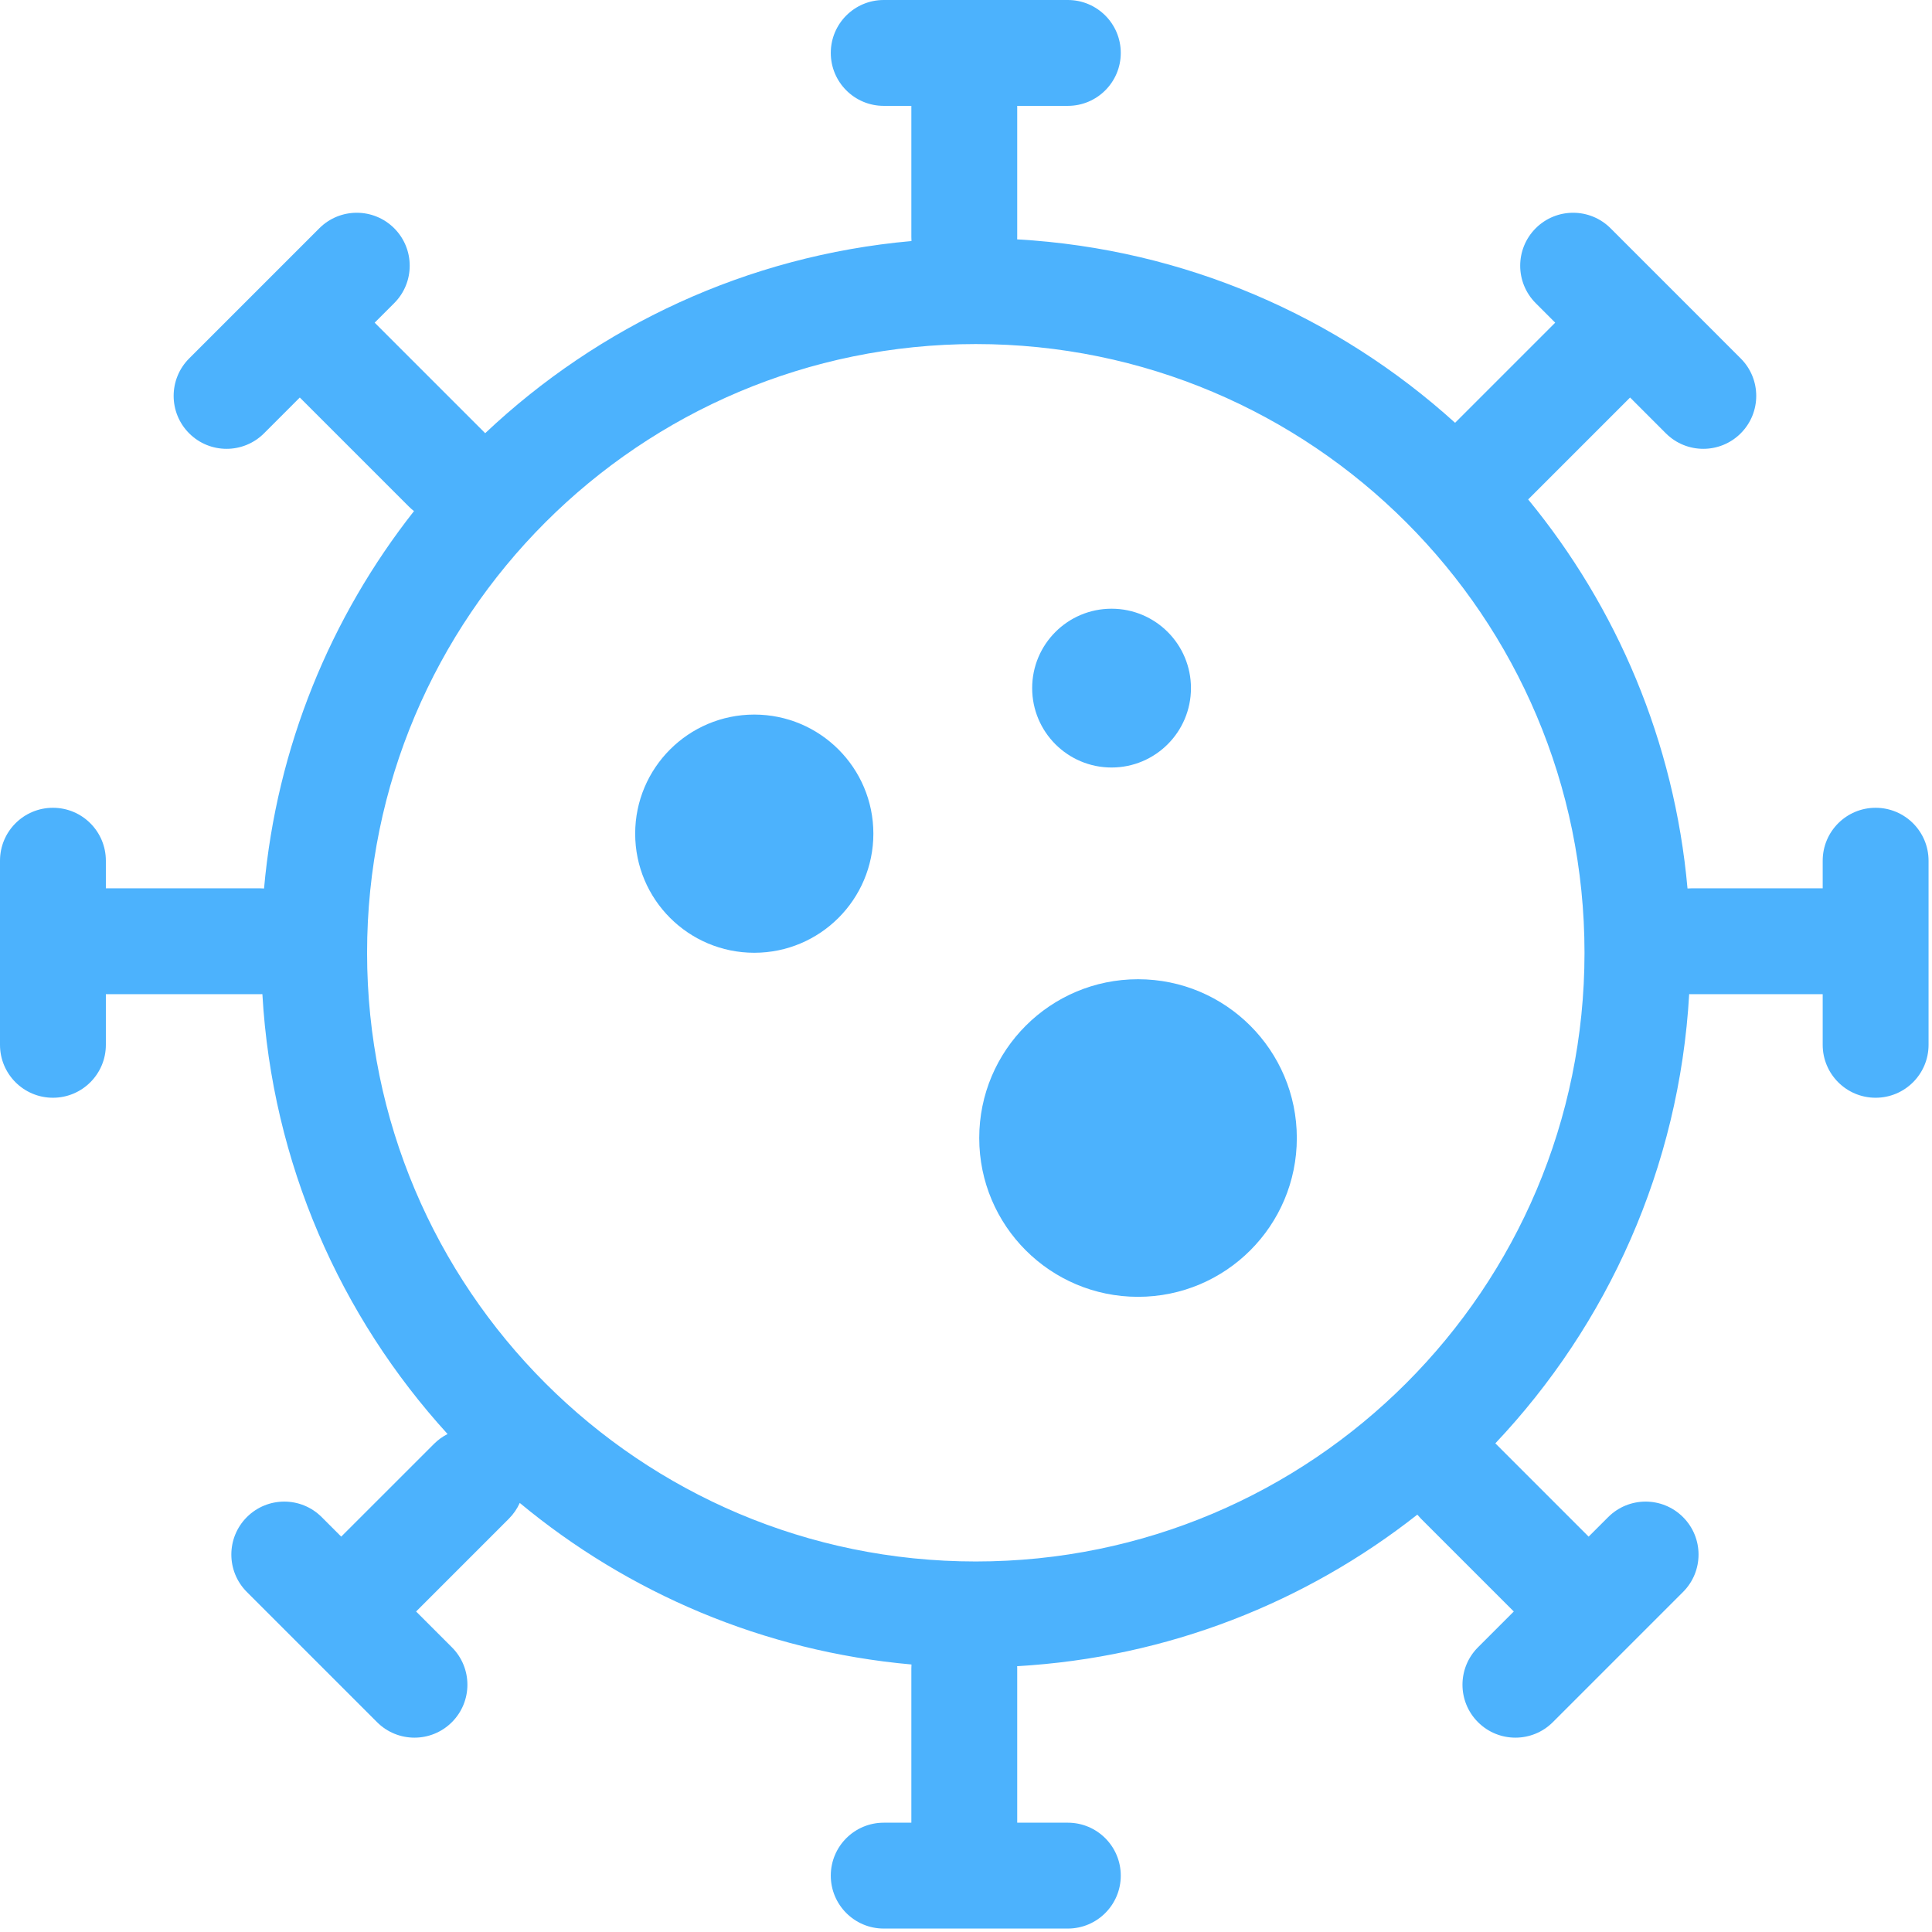 <svg width="73" height="73" viewBox="0 0 73 73" fill="none" xmlns="http://www.w3.org/2000/svg">
<path fill-rule="evenodd" clip-rule="evenodd" d="M40.348 4C41.452 4 42.348 3.105 42.348 2C42.348 0.895 41.452 0 40.348 0H36.435H33.391C32.287 0 31.391 0.895 31.391 2C31.391 3.105 32.287 4 33.391 4H34.435V8.957C34.435 9.007 34.437 9.058 34.44 9.108C28.226 9.662 22.617 12.322 18.332 16.369C18.314 16.35 18.296 16.33 18.276 16.311L14.157 12.192L14.895 11.454C15.676 10.673 15.676 9.407 14.895 8.625C14.114 7.844 12.847 7.844 12.066 8.625L7.147 13.544C6.366 14.325 6.366 15.592 7.147 16.373C7.928 17.154 9.194 17.154 9.976 16.373L11.328 15.02L15.448 19.14C15.51 19.202 15.575 19.259 15.643 19.311C12.497 23.308 10.455 28.214 9.977 33.571C9.927 33.567 9.877 33.565 9.826 33.565H4V32.522C4 31.417 3.105 30.522 2 30.522C0.895 30.522 3.5236e-07 31.417 3.04077e-07 32.522L0 39.478C-4.82833e-08 40.583 0.895 41.478 2 41.478C3.105 41.478 4 40.583 4 39.478V37.565H9.826C9.856 37.565 9.885 37.565 9.914 37.563C10.279 43.952 12.865 49.746 16.912 54.185C16.726 54.278 16.553 54.402 16.398 54.557L12.893 58.061L12.156 57.324C11.375 56.542 10.108 56.542 9.327 57.324C8.546 58.105 8.546 59.371 9.327 60.152L14.246 65.071C15.027 65.852 16.294 65.852 17.075 65.071C17.856 64.29 17.856 63.024 17.075 62.243L15.722 60.89L19.227 57.385C19.404 57.207 19.542 57.004 19.639 56.788C23.73 60.183 28.839 62.393 34.44 62.892C34.437 62.942 34.435 62.993 34.435 63.044V68.87H33.391C32.287 68.87 31.391 69.765 31.391 70.87C31.391 71.974 32.287 72.87 33.391 72.87H40.348C41.452 72.87 42.348 71.974 42.348 70.87C42.348 69.765 41.452 68.87 40.348 68.87H38.435V63.044C38.435 63.026 38.435 63.009 38.434 62.992C38.434 62.98 38.433 62.968 38.433 62.956C44.124 62.631 49.344 60.543 53.553 57.23C53.597 57.283 53.644 57.335 53.693 57.385L57.198 60.89L55.845 62.243C55.064 63.024 55.064 64.29 55.845 65.071C56.626 65.852 57.893 65.852 58.674 65.071L63.593 60.152C64.374 59.371 64.374 58.105 63.593 57.324C62.812 56.542 61.545 56.542 60.764 57.324L60.026 58.061L56.522 54.557L56.501 54.536C60.735 50.054 63.451 44.122 63.825 37.563C63.854 37.565 63.884 37.565 63.913 37.565H68.87V39.478C68.87 40.583 69.765 41.478 70.87 41.478C71.974 41.478 72.87 40.583 72.87 39.478V35.565V32.522C72.87 31.417 71.974 30.522 70.87 30.522C69.765 30.522 68.87 31.417 68.87 32.522V33.565H63.913C63.862 33.565 63.812 33.567 63.762 33.571C63.266 28.015 61.089 22.944 57.741 18.871L61.592 15.02L62.944 16.373C63.726 17.154 64.992 17.154 65.773 16.373C66.554 15.592 66.554 14.325 65.773 13.544L60.854 8.625C60.073 7.844 58.807 7.844 58.026 8.625C57.245 9.407 57.245 10.673 58.026 11.454L58.763 12.192L54.98 15.975C50.551 11.966 44.786 9.407 38.433 9.044C38.434 9.015 38.435 8.986 38.435 8.957V4L40.348 4ZM59.87 36C59.87 48.703 49.572 59 36.87 59C24.167 59 13.87 48.703 13.87 36C13.87 23.297 24.167 13 36.87 13C49.572 13 59.87 23.297 59.87 36ZM28.5 36C30.985 36 33 33.985 33 31.5C33 29.015 30.985 27 28.5 27C26.015 27 24 29.015 24 31.5C24 33.985 26.015 36 28.5 36ZM45 26C45 27.657 43.657 29 42 29C40.343 29 39 27.657 39 26C39 24.343 40.343 23 42 23C43.657 23 45 24.343 45 26ZM43 49C46.314 49 49 46.314 49 43C49 39.686 46.314 37 43 37C39.686 37 37 39.686 37 43C37 46.314 39.686 49 43 49Z" fill="#4CB2FD"/>
</svg>
